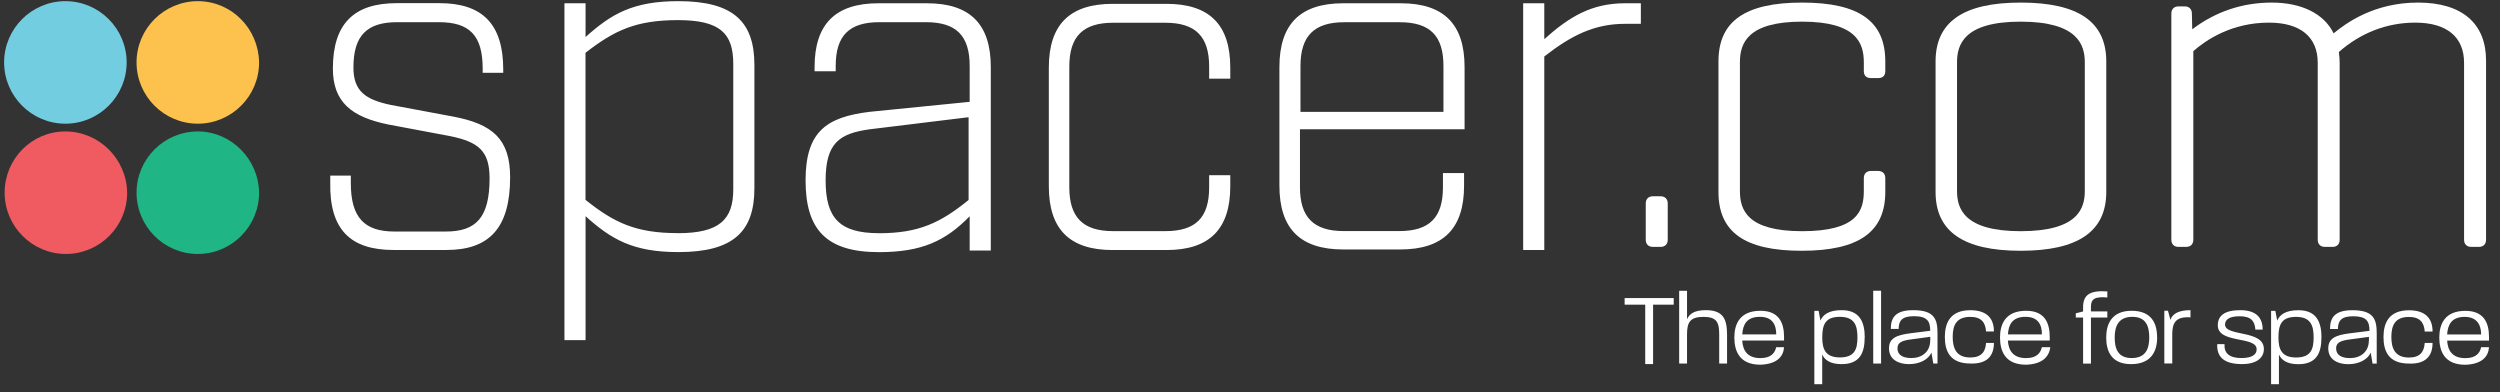 <svg width="153" height="24" viewBox="0 0 153 24" fill="none" xmlns="http://www.w3.org/2000/svg">
<rect x="0" y="0" width="153" height="24" fill="#333333" stroke="none"/>
<g clip-path="url(#clip0_25_499)">
<path d="M4.002 0.071C1.935 0.071 0.252 1.754 0.252 3.82C0.252 5.887 1.935 7.57 4.002 7.57C6.068 7.57 7.751 5.887 7.751 3.82C7.751 1.754 6.068 0.071 4.002 0.071Z" fill="#73CDE1"/>
<path d="M12.107 0.071C10.04 0.071 8.357 1.754 8.357 3.82C8.357 5.887 10.04 7.57 12.107 7.57C14.173 7.57 15.856 5.887 15.856 3.82C15.825 1.754 14.173 0.071 12.107 0.071Z" fill="#FDC24E"/>
<path d="M4.002 8.044C1.935 8.044 0.284 9.73 0.284 11.793C0.284 13.856 1.967 15.543 4.033 15.543C6.099 15.543 7.782 13.86 7.782 11.793C7.751 9.727 6.065 8.044 3.998 8.044H4.002Z" fill="#F05B61"/>
<path d="M12.107 8.044C10.04 8.044 8.357 9.727 8.357 11.793C8.357 13.86 10.04 15.543 12.107 15.543C14.173 15.543 15.856 13.86 15.856 11.793C15.825 9.727 14.138 8.044 12.107 8.044V8.044Z" fill="#1FB584"/>
<path d="M151.846 20.47H149.765C149.804 19.878 150.027 19.393 150.842 19.393C151.546 19.393 151.846 19.839 151.846 20.47V20.47ZM152.327 21.25H151.846C151.773 21.585 151.55 21.919 150.88 21.919C150.1 21.919 149.804 21.473 149.765 20.843H152.327V20.62C152.327 19.728 151.992 19.024 150.88 19.024C149.619 19.024 149.285 19.839 149.285 20.655C149.285 21.47 149.581 22.324 150.88 22.324C151.919 22.285 152.292 21.805 152.327 21.247V21.25ZM148.873 20.989H148.393C148.354 21.547 148.096 21.881 147.427 21.881C146.574 21.881 146.351 21.324 146.351 20.62C146.351 19.916 146.574 19.397 147.427 19.397C148.096 19.397 148.354 19.731 148.393 20.289H148.873C148.873 19.473 148.427 18.989 147.427 18.989C146.201 18.989 145.87 19.77 145.87 20.62C145.87 21.47 146.166 22.25 147.427 22.25C148.431 22.289 148.873 21.805 148.873 20.989V20.989ZM144.974 20.839C144.974 21.543 144.455 21.916 143.824 21.916C143.305 21.916 142.97 21.731 142.97 21.324C142.97 20.989 143.193 20.843 143.863 20.766L144.978 20.616V20.839H144.974ZM145.455 22.25V20.397C145.455 19.543 145.27 18.985 143.971 18.985C142.855 18.985 142.598 19.466 142.598 20.135H143.082C143.082 19.654 143.267 19.355 144.009 19.355C144.824 19.355 145.012 19.651 145.012 20.247L143.824 20.397C142.897 20.508 142.49 20.731 142.49 21.324C142.49 21.993 143.047 22.289 143.716 22.289C144.385 22.289 144.904 21.993 145.089 21.585L145.201 22.254H145.462L145.455 22.25ZM141.594 20.655C141.594 21.397 141.409 21.878 140.517 21.878C139.625 21.878 139.441 21.358 139.441 20.655C139.441 19.874 139.625 19.393 140.517 19.393C141.409 19.393 141.594 19.912 141.594 20.655ZM142.075 20.655C142.075 19.728 141.779 18.985 140.664 18.985C139.848 18.985 139.514 19.282 139.364 19.62L139.252 19.027H138.991V23.515H139.472V21.696C139.622 22.031 139.953 22.289 140.66 22.289C141.81 22.289 142.071 21.547 142.071 20.655H142.075ZM138.549 21.358C138.549 20.17 136.21 20.616 136.172 19.874C136.172 19.578 136.395 19.355 137.064 19.355C137.768 19.355 137.991 19.651 138.029 20.17H138.475C138.475 19.466 138.103 18.982 137.102 18.982C136.102 18.982 135.729 19.351 135.729 19.909C135.729 21.059 138.141 20.543 138.106 21.393C138.106 21.655 137.883 21.913 137.179 21.913C136.437 21.913 136.102 21.616 136.141 21.059H135.695C135.656 21.874 136.141 22.282 137.217 22.282C138.183 22.282 138.552 21.836 138.552 21.355L138.549 21.358ZM134.057 19.428V18.982C133.276 18.982 132.942 19.24 132.83 19.574L132.68 19.017H132.457V22.244H132.942V20.463C132.942 19.794 133.126 19.351 134.057 19.424V19.428ZM131.534 20.651C131.534 21.355 131.311 21.913 130.457 21.913C129.604 21.913 129.419 21.32 129.419 20.651C129.419 19.982 129.642 19.39 130.496 19.39C131.349 19.39 131.534 19.982 131.534 20.651ZM132.015 20.651C132.015 19.797 131.68 19.02 130.457 19.02C129.234 19.02 128.9 19.836 128.9 20.651C128.9 21.466 129.196 22.285 130.422 22.285C131.649 22.285 132.018 21.505 132.018 20.651H132.015ZM128.969 19.428V19.059H127.966V18.762C127.966 18.316 128.189 18.132 128.969 18.205V17.835C127.931 17.762 127.485 18.02 127.485 18.801V19.062L127.039 19.174V19.435H127.485V22.254H127.966V19.435H128.969V19.428ZM124.962 20.466H122.885C122.924 19.874 123.147 19.39 123.962 19.39C124.704 19.39 124.966 19.836 124.966 20.466H124.962ZM125.481 21.247H124.962C124.889 21.581 124.666 21.916 123.997 21.916C123.216 21.916 122.92 21.47 122.882 20.839H125.443V20.616C125.443 19.724 125.108 19.02 123.997 19.02C122.735 19.02 122.401 19.836 122.401 20.651C122.401 21.466 122.697 22.32 123.997 22.32C125.035 22.282 125.408 21.801 125.481 21.243V21.247ZM122.028 20.986H121.547C121.509 21.543 121.251 21.878 120.582 21.878C119.728 21.878 119.505 21.32 119.505 20.616C119.505 19.912 119.728 19.393 120.582 19.393C121.251 19.393 121.509 19.728 121.547 20.285H122.028C122.028 19.47 121.582 18.985 120.582 18.985C119.355 18.985 119.024 19.766 119.024 20.616C119.024 21.466 119.321 22.247 120.582 22.247C121.586 22.285 122.028 21.801 122.028 20.986V20.986ZM118.129 20.836C118.129 21.54 117.61 21.913 116.979 21.913C116.46 21.913 116.125 21.728 116.125 21.32C116.125 20.986 116.348 20.839 117.017 20.763L118.132 20.613V20.836H118.129ZM118.575 22.247V20.393C118.575 19.54 118.39 18.982 117.09 18.982C115.975 18.982 115.717 19.463 115.717 20.132H116.198C116.198 19.651 116.383 19.351 117.125 19.351C117.941 19.351 118.129 19.648 118.129 20.243L116.941 20.393C116.014 20.505 115.606 20.728 115.606 21.32C115.606 21.989 116.164 22.285 116.833 22.285C117.502 22.285 118.021 21.989 118.205 21.581L118.317 22.25H118.578L118.575 22.247ZM115.122 17.794H114.641V22.247H115.122V17.794ZM113.676 20.651C113.676 21.393 113.491 21.874 112.599 21.874C111.707 21.874 111.522 21.355 111.522 20.651C111.522 19.87 111.707 19.39 112.599 19.39C113.491 19.39 113.676 19.909 113.676 20.651ZM114.122 20.651C114.122 19.724 113.825 18.982 112.71 18.982C111.895 18.982 111.56 19.278 111.411 19.616L111.299 19.024H111.038V23.512H111.519V21.693C111.668 22.027 112.003 22.285 112.707 22.285C113.857 22.285 114.118 21.543 114.118 20.651H114.122ZM108.703 20.466H106.626C106.665 19.874 106.888 19.39 107.703 19.39C108.445 19.39 108.706 19.836 108.706 20.466H108.703ZM109.184 21.247H108.703C108.63 21.581 108.407 21.916 107.738 21.916C106.957 21.916 106.661 21.47 106.623 20.839H109.184V20.616C109.184 19.724 108.849 19.02 107.738 19.02C106.476 19.02 106.142 19.836 106.142 20.651C106.142 21.466 106.438 22.32 107.738 22.32C108.776 22.282 109.149 21.801 109.184 21.243V21.247ZM105.696 22.247V20.505C105.696 19.54 105.473 18.982 104.396 18.982C103.692 18.982 103.392 19.205 103.246 19.54V17.797H102.765V22.25H103.246V20.47C103.246 19.728 103.431 19.393 104.25 19.393C105.069 19.393 105.215 19.728 105.215 20.47V22.25H105.699L105.696 22.247ZM102.431 18.647V18.24H99.427V18.647H100.688V22.282H101.169V18.647H102.431Z" fill="white"/>
<path d="M102.065 12.448V14.675C102.065 14.943 101.894 15.11 101.626 15.11H101.156C100.887 15.11 100.72 14.943 100.72 14.675V12.448C100.72 12.18 100.887 12.012 101.156 12.012H101.626C101.894 12.012 102.065 12.18 102.065 12.448Z" fill="white"/>
<path d="M114.066 4.343V3.813C114.066 2.656 113.637 1.325 110.289 1.325C106.94 1.325 106.483 2.656 106.483 3.813V11.688C106.483 12.835 106.915 14.149 110.289 14.149C113.662 14.149 114.066 12.905 114.066 11.688V10.898C114.066 10.629 114.233 10.462 114.505 10.462H114.944C115.212 10.462 115.38 10.629 115.38 10.898V11.748C115.38 14.201 113.752 15.347 110.261 15.347C106.769 15.347 105.17 14.201 105.17 11.748V3.758C105.17 1.301 106.797 0.158 110.289 0.158C113.78 0.158 115.38 1.301 115.38 3.758V4.343C115.38 4.542 115.306 4.779 114.944 4.779H114.505C114.143 4.779 114.066 4.542 114.066 4.343Z" fill="white"/>
<path d="M123.666 0.158C120.161 0.158 118.457 1.336 118.457 3.758V11.748C118.457 14.17 120.161 15.347 123.666 15.347C127.172 15.347 128.904 14.17 128.904 11.748V3.758C128.904 1.336 127.193 0.158 123.666 0.158ZM123.666 14.149C120.175 14.149 119.77 12.744 119.77 11.688V3.813C119.77 2.747 120.175 1.325 123.666 1.325C127.158 1.325 127.59 2.747 127.59 3.813V11.688C127.59 12.744 127.182 14.149 123.666 14.149V14.149Z" fill="white"/>
<path d="M152.146 3.698V14.675C152.146 14.943 151.978 15.11 151.707 15.11H151.24C150.968 15.11 150.801 14.943 150.801 14.675V3.845C150.801 2.259 149.741 1.385 147.814 1.385C146.089 1.385 144.476 2.005 143.138 3.183C143.166 3.402 143.187 3.632 143.187 3.845V14.675C143.187 14.943 143.019 15.11 142.751 15.11H142.281C142.012 15.11 141.845 14.943 141.845 14.675V3.845C141.845 2.259 140.782 1.385 138.859 1.385C136.569 1.385 134.998 2.454 134.231 3.13V14.675C134.231 14.943 134.064 15.11 133.792 15.11H133.325C133.053 15.11 132.886 14.943 132.886 14.675V0.831C132.886 0.559 133.053 0.391 133.325 0.391H133.705C133.977 0.391 134.144 0.559 134.144 0.831L134.165 1.792C135.597 0.709 137.235 0.158 139.033 0.158C140.831 0.158 142.228 0.824 142.817 2.04C143.587 1.409 145.288 0.158 147.988 0.158C150.689 0.158 152.146 1.447 152.146 3.698V3.698Z" fill="white"/>
<path d="M93.218 15.302H94.51V3.458C96.159 2.169 97.577 1.458 99.451 1.458H100.42V0.2H99.451C97.385 0.2 96.03 1.04 94.51 2.395V0.2H93.218V15.302ZM82.269 1.36H85.659C87.531 1.36 88.339 2.2 88.339 4.04V6.848H79.589V4.04C79.589 2.2 80.429 1.36 82.269 1.36ZM89.632 7.911V4.103C89.632 1.454 88.339 0.2 85.726 0.2H82.206C79.593 0.2 78.3 1.458 78.3 4.103V11.364C78.3 14.013 79.593 15.267 82.206 15.267H85.694C88.311 15.267 89.601 14.009 89.601 11.364V10.591H88.308V11.462C88.308 13.302 87.499 14.142 85.628 14.142H82.238C80.398 14.142 79.558 13.302 79.558 11.462V7.911H89.632ZM68.094 15.302H71.387C74 15.302 75.293 14.044 75.293 11.399V10.723H74V11.466C74 13.305 73.192 14.145 71.32 14.145H68.122C66.282 14.145 65.442 13.305 65.442 11.466V4.071C65.442 2.231 66.282 1.392 68.122 1.392H71.32C73.16 1.392 74 2.231 74 4.071V4.813H75.293V4.137C75.293 1.489 74 0.235 71.387 0.235H68.094C65.48 0.235 64.188 1.493 64.188 4.137V11.399C64.188 14.048 65.48 15.302 68.094 15.302V15.302ZM53.789 14.271C51.368 14.271 50.528 13.333 50.528 11.044C50.528 8.755 51.368 8.173 53.208 7.915L59.278 7.173V12.239C57.567 13.626 56.243 14.274 53.789 14.274V14.271ZM53.789 15.431C56.403 15.431 57.859 14.755 59.344 13.236V15.333H60.637V4.103C60.637 1.454 59.344 0.2 56.73 0.2H53.758C51.145 0.2 49.852 1.458 49.852 4.103V4.36H51.145V4.036C51.145 2.165 51.984 1.357 53.824 1.357H56.664C58.504 1.357 59.344 2.165 59.344 4.036V6.232L53.208 6.845C50.591 7.169 49.301 8.04 49.301 11.04C49.301 14.041 50.559 15.431 53.789 15.431V15.431ZM41.485 14.267C38.903 14.267 37.579 13.623 35.833 12.232V3.231C37.576 1.876 38.9 1.231 41.485 1.231C44.071 1.231 44.876 2.04 44.876 3.911V11.591C44.876 13.431 44.036 14.271 41.485 14.271V14.267ZM34.544 20.818H35.837V13.232C37.419 14.654 38.743 15.428 41.52 15.428C44.879 15.428 46.169 14.17 46.169 11.525V3.974C46.169 1.325 44.876 0.071 41.52 0.071C38.743 0.071 37.419 0.845 35.837 2.266V0.2H34.544V20.822V20.818ZM24.083 15.299H27.314C29.927 15.299 31.22 13.975 31.22 10.845C31.22 8.49 30.122 7.587 27.732 7.134L23.923 6.423C22.372 6.099 21.63 5.584 21.63 4.13C21.63 2.162 22.47 1.357 24.31 1.357H26.86C28.732 1.357 29.54 2.165 29.54 4.197V4.455H30.798V4.259C30.798 1.451 29.505 0.193 26.892 0.193H24.278C21.662 0.193 20.372 1.451 20.372 4.197C20.372 6.263 21.536 7.166 23.763 7.619L27.54 8.329C29.282 8.685 29.962 9.232 29.962 10.912C29.962 13.298 29.153 14.17 27.282 14.17H24.149C22.31 14.17 21.47 13.33 21.47 11.201V10.748H20.212V11.134C20.146 14.041 21.439 15.299 24.087 15.299H24.083Z" fill="white"/>
</g>
<defs>
<clipPath id="clip0_25_499">
<rect width="152.078" height="23.444" fill="white" transform="translate(0.252 0.071)"/>
</clipPath>
</defs>
</svg>
